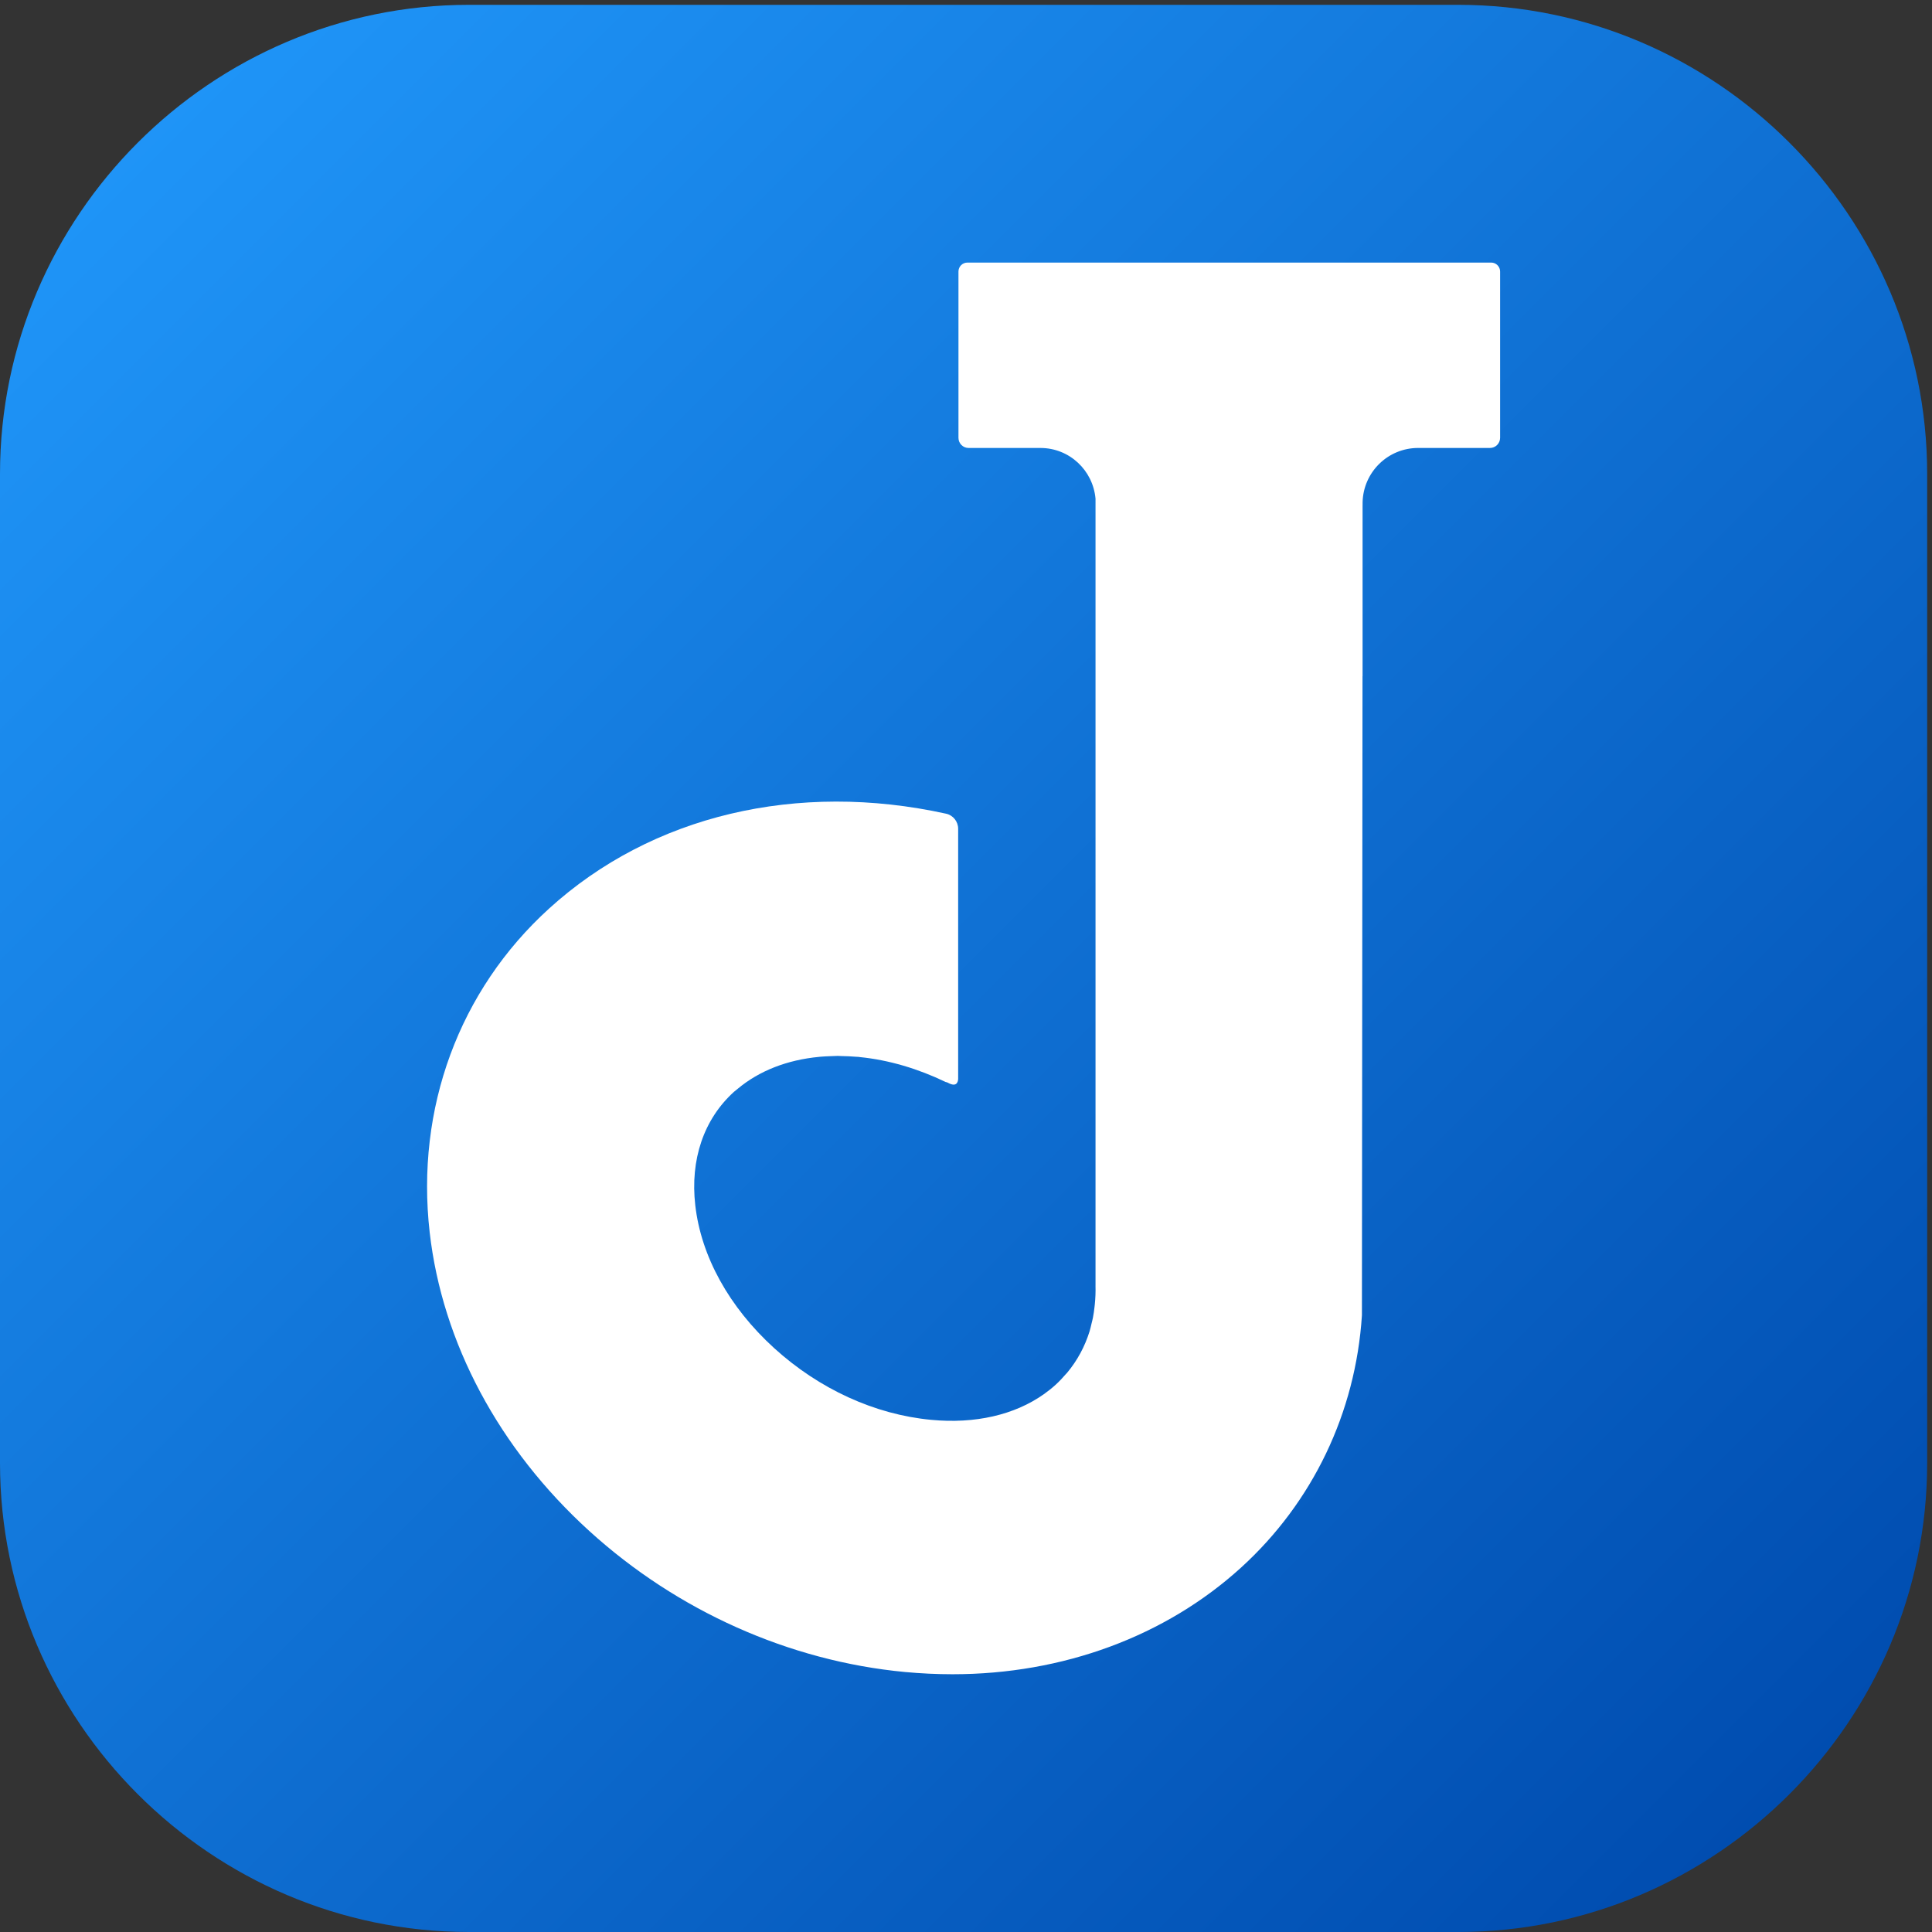 <svg xml:space="preserve" viewBox="0 0 682.667 682.667" xmlns="http://www.w3.org/2000/svg"><rect x="0" y="0" width="682.667" height="682.667" fill="#333333" stroke="none"/><defs><linearGradient id="a" x1="0" x2="1" y1="0" y2="0" gradientTransform="scale(-6205.44 6205.44)rotate(45 -.454 -.895)" gradientUnits="userSpaceOnUse" spreadMethod="pad"><stop offset="0" style="stop-opacity:1;stop-color:#004caf"/><stop offset="1" style="stop-opacity:1;stop-color:#1f95f8"/></linearGradient></defs><g clip-path="url(#clipPath20)" transform="matrix(.133 0 0 -.133 0 682.667)"><path d="M3873.89 0H1246.11C560.754 0 0 560.75 0 1246.11v2627.77C0 4559.25 560.754 5120 1246.11 5120h2627.78C4559.25 5120 5120 4559.25 5120 3873.88V1246.11C5120 560.75 4559.25 0 3873.89 0" style="fill:url(#a);fill-opacity:1;fill-rule:nonzero;stroke:none"/></g><path d="M3961.59 4435.23H2570.18c-13.15 0-23.78-10.64-23.78-23.77v-441.84c0-14.87 12.04-26.92 26.92-26.92h190.77c77.16 0 139.73-59.35 146.43-134.77V1717.36h-.05c.48-16.84-.19-33.4-1.83-49.71-.18-2.38-.5-4.73-.79-7.09-1.1-9.53-2.32-19.01-4.17-28.29-1.01-5.29-2.44-10.44-3.71-15.65-1.71-6.93-3.09-13.97-5.22-20.75-12.58-40.27-32.47-77.62-59.98-110.5-1.01-1.17-2.26-2.25-3.26-3.41-8.39-9.72-17.2-19.19-26.95-28.06-9.84-8.95-20.26-17.27-31.21-25-77.84-55.14-182.61-79.4-299.67-68.2-149.26 14.03-297.34 81.72-417.03 190.62-119.67 108.89-194.08 243.62-209.48 379.41-13.85 121.48 22.55 228.38 102.42 301.05.21.16.4.31.56.48 3.09 2.77 6.49 5.2 9.67 7.87 57.16 47.89 131.67 76.91 216.7 84.91.96.09 1.88.24 2.79.32 8.95.79 18.07 1.15 27.27 1.49 4.81.16 9.56.5 14.44.54 1.62.02 3.16.19 4.78.19 2.9 0 5.91-.38 8.81-.42 13.4-.21 26.9-.76 40.67-1.94 1.74-.14 3.4-.08 5.19-.24 1.27-.13 2.53-.41 3.8-.54 78-7.82 155.23-31.11 228.52-66.4 1.53-.07 3.3-.54 5.51-1.76 22.34-12.34 26.62.9 27.28 9.65v665.06c0 19.05-13.25 35.9-31.83 39.99-394.76 86.88-782.08-3.55-1055.38-252.34-238.75-217.18-354.24-530.58-316.82-859.79 33.39-293.23 183.91-574.94 423.88-793.33 233.89-212.79 531.69-345.86 838.88-374.801 42.33-3.918 84.86-5.938 126.36-5.938 293.38 0 565.61 100.598 766.54 283.379 190.34 173.3 304.35 411.27 321.08 670.16l1.55 1697.91h.17v453.97h.06v7.92c1.72 80.12 67.05 144.58 147.61 144.58h190.77c14.86 0 26.92 12.05 26.92 26.92v441.84c0 13.13-10.63 23.77-23.78 23.77" style="fill:#fff;fill-opacity:1;fill-rule:nonzero;stroke:none" transform="matrix(.133 0 0 -.133 0 682.667)"/></svg>